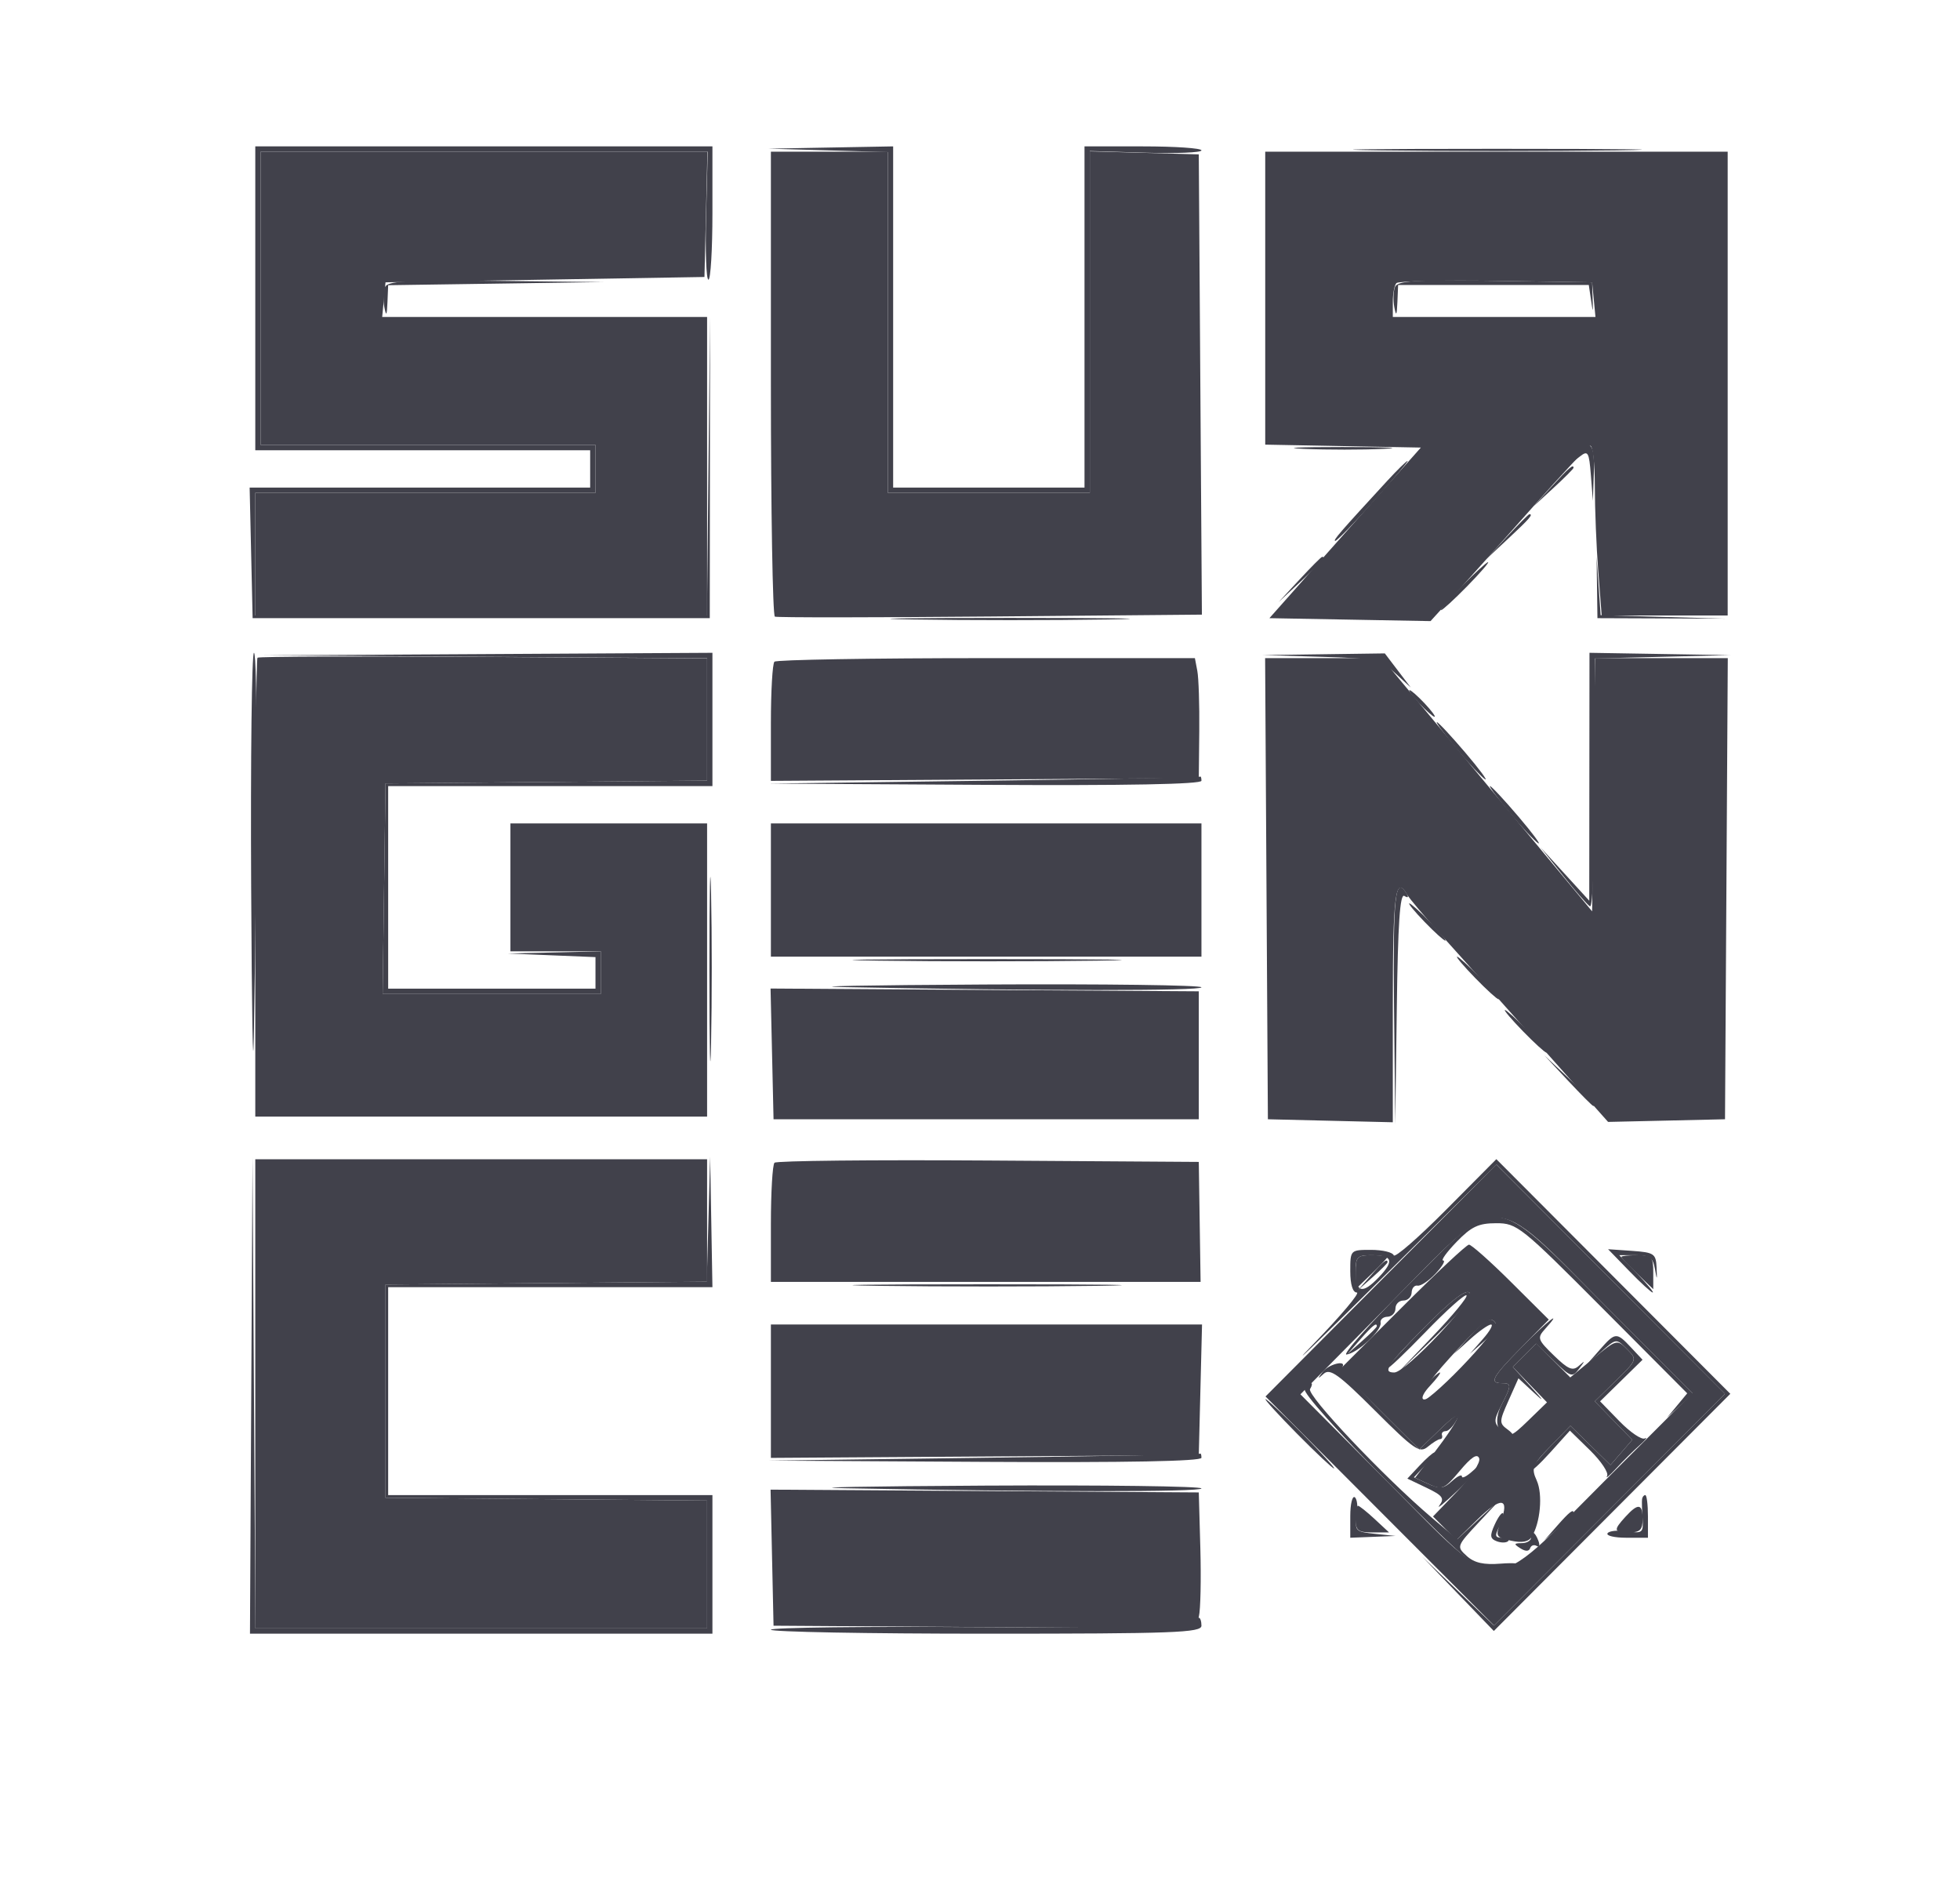 <svg width="128" height="124" viewBox="0 0 128 124" fill="none" xmlns="http://www.w3.org/2000/svg">
<path fill-rule="evenodd" clip-rule="evenodd" d="M16.672 19.48V29.401H27.607H38.541V30.619V31.838H27.422H16.303L16.401 36.102L16.498 40.367H31.425H46.352L46.36 30.532L46.369 20.698L46.268 30.445L46.168 40.193H31.42H16.672V36.189V32.186H27.78H38.889V30.619V29.053H27.954H17.019V19.48V9.907H31.619H46.219L46.112 14.085C46.053 16.383 46.122 18.262 46.265 18.262C46.408 18.262 46.526 16.303 46.526 13.91V9.559H31.599H16.672V19.48ZM54.076 9.819L57.981 9.93V21.058V32.186H64.576H71.172V21.024V9.862L74.818 9.971C76.823 10.032 78.463 9.963 78.463 9.82C78.462 9.676 76.743 9.559 74.643 9.559H70.825V20.698V31.838H64.576H58.328V20.698V9.559L54.249 9.633L50.17 9.708L54.076 9.819ZM90.201 9.819C94.462 9.875 101.335 9.875 105.475 9.819C109.615 9.764 106.128 9.718 97.728 9.718C89.327 9.719 85.94 9.764 90.201 9.819ZM25.139 18.758C25.034 19.032 25.017 19.619 25.102 20.064C25.22 20.683 25.267 20.609 25.303 19.748L25.35 18.624L32.38 18.522L39.409 18.42L32.369 18.341C26.538 18.275 25.296 18.347 25.139 18.758ZM91.097 18.75C90.991 19.028 90.973 19.619 91.058 20.064C91.174 20.679 91.222 20.602 91.258 19.741L91.306 18.61H97.532H103.758L103.9 19.567C104.033 20.47 104.039 20.465 104.008 19.48L103.976 18.436L97.633 18.34C92.351 18.261 91.258 18.33 91.097 18.75ZM85.16 29.312C86.648 29.377 88.991 29.377 90.367 29.311C91.742 29.245 90.525 29.192 87.661 29.192C84.797 29.192 83.672 29.247 85.16 29.312ZM103.064 29.662C102.636 30.21 102.647 30.225 103.175 29.81C103.706 29.393 103.775 29.509 103.894 31.029L104.025 32.708L104.087 30.881C104.152 28.973 103.868 28.634 103.064 29.662ZM90.592 31.403C87.505 34.756 87.017 35.319 87.203 35.319C87.313 35.319 88.451 34.144 89.732 32.708C91.014 31.272 92.002 30.097 91.928 30.097C91.854 30.097 91.253 30.685 90.592 31.403ZM101.354 31.751L100.158 33.056L101.459 31.857C102.176 31.197 102.761 30.609 102.761 30.551C102.761 30.285 102.467 30.536 101.354 31.751ZM98.406 35.058L97.034 36.537L98.509 35.161C99.881 33.882 100.144 33.578 99.881 33.578C99.824 33.578 99.16 34.244 98.406 35.058ZM84.868 37.843L83.495 39.322L84.971 37.946C86.342 36.666 86.606 36.363 86.343 36.363C86.286 36.363 85.622 37.029 84.868 37.843ZM104.295 38.363L104.323 40.367L108.489 40.383L112.654 40.399L108.593 40.285L104.531 40.171L104.399 38.266L104.266 36.36L104.295 38.363ZM95.471 38.278C94.628 39.139 94.016 39.844 94.112 39.844C94.207 39.844 94.975 39.139 95.819 38.278C96.662 37.416 97.273 36.711 97.178 36.711C97.082 36.711 96.314 37.416 95.471 38.278ZM59.63 40.453C63.114 40.51 68.816 40.51 72.3 40.453C75.785 40.396 72.934 40.35 65.965 40.35C58.996 40.35 56.146 40.396 59.63 40.453ZM16.402 57.859C16.445 66.236 16.522 70.661 16.575 67.694C16.817 53.911 16.822 42.629 16.585 42.629C16.442 42.629 16.36 49.483 16.402 57.859ZM31.686 42.89L46.178 42.985V46.979V50.974L35.678 51.066L25.177 51.158L25.083 58.033L24.989 64.909H32.112H39.236V63.516V62.124L36.198 62.195L33.161 62.265L36.025 62.383L38.889 62.5V63.53V64.561H32.12H25.35V57.946V51.332H35.938H46.526V46.981V42.629L31.859 42.712L17.193 42.795L31.686 42.89ZM86.266 42.89C89.854 42.996 90.139 43.058 91.104 43.947L92.129 44.892L91.284 43.78L90.438 42.668L86.446 42.723L82.454 42.777L86.266 42.89ZM103.795 50.723L103.788 58.817L102.198 57.076L100.608 55.336L102.063 57.162C102.864 58.167 103.66 59.077 103.834 59.184C104.02 59.299 104.15 56.017 104.15 51.189V42.998L108.576 42.889L113.002 42.781L108.402 42.705L103.803 42.629L103.795 50.723ZM92.694 45.936C93.143 46.415 93.588 46.807 93.683 46.807C93.779 46.807 93.49 46.415 93.041 45.936C92.593 45.458 92.148 45.066 92.052 45.066C91.957 45.066 92.246 45.458 92.694 45.936ZM95.123 48.894C95.922 49.851 96.757 50.745 96.978 50.882C97.199 51.018 96.62 50.235 95.69 49.142C94.759 48.049 93.925 47.155 93.835 47.155C93.745 47.155 94.324 47.938 95.123 48.894ZM64.229 50.984L50.17 51.17L64.316 51.251C73.569 51.304 78.462 51.212 78.462 50.984C78.462 50.793 78.423 50.672 78.375 50.717C78.328 50.762 71.962 50.882 64.229 50.984ZM98.594 53.072C99.393 54.028 100.228 54.923 100.45 55.059C100.671 55.196 100.091 54.413 99.161 53.32C98.231 52.227 97.396 51.332 97.306 51.332C97.216 51.332 97.796 52.115 98.594 53.072ZM46.331 63.342C46.331 68.703 46.379 70.847 46.438 68.107C46.497 65.368 46.497 60.981 46.438 58.36C46.379 55.739 46.331 57.981 46.331 63.342ZM91.038 65.692L91.118 73.437L91.219 65.85C91.292 60.3 91.425 58.328 91.713 58.506C91.955 58.656 92.011 58.595 91.859 58.348C91.114 57.139 90.964 58.48 91.038 65.692ZM93.041 60.209C93.689 60.879 94.297 61.428 94.392 61.428C94.488 61.428 94.036 60.879 93.389 60.209C92.741 59.539 92.133 58.991 92.037 58.991C91.942 58.991 92.394 59.539 93.041 60.209ZM57.397 62.733C61.371 62.789 67.776 62.788 71.629 62.733C75.483 62.676 72.231 62.63 64.403 62.631C56.575 62.631 53.422 62.677 57.397 62.733ZM96.339 63.864C97.085 64.63 97.773 65.257 97.869 65.257C97.964 65.257 97.432 64.63 96.686 63.864C95.941 63.098 95.252 62.472 95.157 62.472C95.061 62.472 95.594 63.098 96.339 63.864ZM55.204 64.462C68.037 64.706 78.462 64.711 78.462 64.473C78.462 64.33 72.096 64.247 64.316 64.289C56.536 64.332 52.435 64.409 55.204 64.462ZM99.463 67.345C100.209 68.111 100.897 68.738 100.993 68.738C101.088 68.738 100.556 68.111 99.811 67.345C99.065 66.579 98.376 65.953 98.281 65.953C98.186 65.953 98.718 66.579 99.463 67.345ZM102.399 70.565C103.251 71.475 103.993 72.219 104.048 72.219C104.309 72.219 104.033 71.906 102.501 70.464L100.852 68.912L102.399 70.565ZM16.408 91.104L16.325 106.682H31.425H46.526V102.157V97.631H35.938H25.35V90.843V84.055H35.938H46.526L46.451 79.79L46.376 75.526L46.266 79.611L46.157 83.697L35.666 83.788L25.177 83.881V90.843V97.805L35.678 97.897L46.178 97.989V102.162V106.334H31.429H16.679L16.585 90.93L16.491 75.526L16.408 91.104ZM94.428 79.009C92.617 80.833 91.083 82.166 91.018 81.971C90.954 81.777 90.289 81.618 89.541 81.618C88.186 81.618 88.181 81.623 88.181 83.01C88.181 83.88 88.342 84.403 88.609 84.403C88.844 84.403 87.556 85.93 85.747 87.797C83.938 89.664 85.895 87.784 90.096 83.62L97.734 76.048L105.192 83.534L112.65 91.019L105.107 98.584L97.563 106.149L95.216 103.895L92.868 101.641L95.212 104.073L97.556 106.504L105.278 98.76L113 91.017L105.36 83.356L97.72 75.694L94.428 79.009ZM91.848 84.033C89.384 86.51 87.625 88.499 87.941 88.452C88.673 88.344 90.256 86.864 90.162 86.374C90.123 86.169 90.325 85.994 90.612 85.985C90.898 85.976 91.132 85.734 91.132 85.447C91.132 85.16 91.367 84.925 91.653 84.925C91.939 84.925 92.18 84.69 92.189 84.403C92.198 84.116 92.373 83.913 92.577 83.953C92.782 83.992 93.31 83.639 93.75 83.169C94.19 82.699 94.415 82.314 94.249 82.314C94.082 82.314 94.477 81.766 95.124 81.096C96.09 80.097 96.556 79.877 97.713 79.877C99.073 79.877 99.325 80.078 104.655 85.432L110.186 90.986L109.524 91.785L108.862 92.584L109.71 91.797L110.558 91.011L104.841 85.27C97.339 77.736 98.046 77.804 91.848 84.033ZM106.39 82.989C107.144 83.767 107.839 84.403 107.933 84.403C108.027 84.403 107.575 83.855 106.927 83.184L105.749 81.966H106.835C107.724 81.966 107.95 82.126 108.074 82.841C108.214 83.642 108.223 83.634 108.184 82.754C108.145 81.87 108.016 81.783 106.58 81.683L105.018 81.575L106.39 82.989ZM88.529 82.99C88.529 84.418 88.964 84.538 90.043 83.409C91.082 82.321 90.951 81.966 89.512 81.966C88.655 81.966 88.529 82.098 88.529 82.99ZM89.544 83.272L88.702 84.229L89.657 83.385C90.182 82.921 90.612 82.49 90.612 82.428C90.612 82.154 90.33 82.377 89.544 83.272ZM57.397 83.967C61.371 84.023 67.776 84.023 71.629 83.967C75.483 83.911 72.231 83.865 64.403 83.866C56.575 83.866 53.422 83.912 57.397 83.967ZM93.115 86.591C91.738 87.981 90.612 89.216 90.612 89.335C90.612 89.453 91.731 88.392 93.1 86.977C94.468 85.562 95.67 84.487 95.771 84.587C95.872 84.688 94.871 85.902 93.546 87.285L91.138 89.799L93.729 87.282C95.469 85.591 96.204 84.65 95.969 84.414C95.734 84.179 94.798 84.892 93.115 86.591ZM95.97 87.275L94.951 88.406L96.011 87.449C96.594 86.923 97.207 86.492 97.373 86.492C97.539 86.492 97.297 86.923 96.834 87.449L95.992 88.406L96.936 87.573C97.455 87.114 97.797 86.605 97.697 86.441C97.383 85.932 97.025 86.105 95.97 87.275ZM99.365 87.982C97.451 89.925 97.233 90.321 98.075 90.321C98.726 90.321 98.724 90.454 98.053 91.755C97.499 92.83 97.808 93.802 98.705 93.802C98.908 93.802 98.803 93.602 98.47 93.358C97.896 92.937 97.898 92.84 98.515 91.46L99.164 90.005L100.176 90.946C100.88 91.601 100.825 91.489 99.993 90.577L98.798 89.267L99.56 88.503L100.322 87.739L101.487 88.871C102.58 89.934 102.68 89.965 103.124 89.379C103.527 88.845 103.525 88.818 103.109 89.19C102.71 89.547 102.415 89.424 101.481 88.517C100.41 87.476 100.375 87.368 100.91 86.775C102.138 85.415 101.078 86.242 99.365 87.982ZM88.849 87.449L88.008 88.406L88.963 87.562C89.487 87.098 89.917 86.667 89.917 86.605C89.917 86.332 89.636 86.554 88.849 87.449ZM104.47 88.145L103.629 89.103L104.592 88.25C105.553 87.4 105.557 87.4 106.244 88.089C106.932 88.779 106.93 88.784 105.541 90.144L104.148 91.508L105.373 92.766L106.597 94.023L105.886 94.846L105.175 95.668L103.866 94.386L102.557 93.104L101.27 94.425C100.563 95.152 99.984 95.857 99.984 95.993C99.984 96.129 100.556 95.606 101.254 94.831L102.524 93.421L103.844 94.712C104.569 95.423 105.068 96.174 104.952 96.382C104.836 96.591 105.103 96.369 105.544 95.891C105.986 95.412 106.672 94.733 107.07 94.381C107.469 94.029 107.625 93.827 107.417 93.931C107.209 94.036 106.467 93.533 105.767 92.815L104.495 91.508L105.882 90.151L107.268 88.793L106.516 87.99C105.568 86.979 105.491 86.985 104.47 88.145ZM86.37 89.596C86.025 90.059 86.037 90.076 86.45 89.706C86.859 89.341 87.424 89.747 89.798 92.116C92.368 94.68 92.714 94.916 93.248 94.47C93.575 94.198 93.936 93.976 94.049 93.976C94.163 93.976 94.217 93.859 94.17 93.715C94.122 93.571 94.234 93.454 94.418 93.454C94.602 93.454 94.934 93.102 95.154 92.671C95.424 92.146 95.083 92.343 94.121 93.267L92.687 94.647L90.104 92.075C88.684 90.66 87.585 89.399 87.663 89.273C87.969 88.777 86.756 89.079 86.37 89.596ZM93.076 90.458C92.528 91.043 92.416 91.367 92.702 91.544C92.925 91.682 93.328 91.543 93.597 91.234C93.865 90.924 93.897 90.828 93.668 91.019C92.813 91.728 92.602 91.334 93.389 90.495C93.837 90.016 94.126 89.625 94.03 89.625C93.935 89.625 93.505 90 93.076 90.458ZM85.207 90.708C85.069 90.933 87.344 93.479 90.65 96.8C96.193 102.366 96.367 102.505 97.79 102.505C98.592 102.505 99.321 102.387 99.41 102.244C99.498 102.1 98.874 102.038 98.022 102.106C96.895 102.196 96.288 102.061 95.789 101.608C95.112 100.994 95.123 100.965 96.589 99.396L98.075 97.806L96.621 99.161L95.166 100.516L93.496 99.099C90.389 96.461 85.314 91.097 85.555 90.706C85.686 90.494 85.715 90.321 85.619 90.321C85.523 90.321 85.338 90.495 85.207 90.708ZM84.71 93.628C85.94 94.872 87.025 95.891 87.12 95.891C87.216 95.891 86.287 94.872 85.057 93.628C83.827 92.383 82.743 91.365 82.647 91.365C82.552 91.365 83.48 92.383 84.71 93.628ZM64.229 95.194L50.17 95.38L64.316 95.461C73.569 95.514 78.462 95.422 78.462 95.194C78.462 95.003 78.423 94.883 78.375 94.927C78.328 94.972 71.962 95.092 64.229 95.194ZM92.709 95.701L91.909 96.555L93.162 97.154C94.212 97.656 94.348 97.841 94.006 98.301C93.781 98.603 94.331 98.151 95.228 97.298C96.806 95.797 97.574 94.786 96.166 96.065C95.784 96.411 95.471 96.568 95.471 96.413C95.471 96.258 95.179 96.396 94.822 96.72C94.278 97.214 94.024 97.241 93.254 96.89L92.336 96.47L93.096 95.658C93.515 95.212 93.779 94.846 93.683 94.846C93.588 94.846 93.149 95.231 92.709 95.701ZM55.204 97.185C68.037 97.429 78.462 97.434 78.462 97.196C78.462 97.052 72.096 96.97 64.316 97.012C56.536 97.054 52.435 97.132 55.204 97.185ZM88.181 99.003V100.416L89.657 100.358L91.132 100.299L89.794 100.16C88.531 100.029 88.465 99.964 88.609 98.985C88.692 98.415 88.63 97.868 88.471 97.769C88.312 97.671 88.181 98.226 88.181 99.003ZM107.237 97.892C107.217 98.036 107.231 98.604 107.268 99.155C107.331 100.089 107.263 100.145 106.248 99.996C105.65 99.908 105.08 99.966 104.982 100.126C104.884 100.286 105.437 100.416 106.212 100.416H107.621V99.024C107.621 98.258 107.543 97.631 107.447 97.631C107.352 97.631 107.257 97.749 107.237 97.892ZM97.613 99.556C97.282 100.283 97.306 100.476 97.745 100.645C98.038 100.758 98.376 100.752 98.495 100.633C98.614 100.514 98.446 100.416 98.12 100.416C97.629 100.416 97.595 100.294 97.917 99.69C98.13 99.291 98.239 98.898 98.159 98.818C98.079 98.738 97.834 99.07 97.613 99.556ZM101.693 99.633L100.852 100.59L101.807 99.746C102.331 99.282 102.761 98.851 102.761 98.789C102.761 98.516 102.48 98.738 101.693 99.633ZM99.984 100.416C99.984 100.608 99.711 100.767 99.377 100.769C98.858 100.774 98.846 100.824 99.29 101.106C99.622 101.318 99.853 101.315 99.927 101.099C99.991 100.913 100.184 100.847 100.357 100.954C100.529 101.061 100.577 100.906 100.464 100.608C100.229 99.995 99.984 99.897 99.984 100.416ZM78.115 105.994C78.115 106.232 73.518 106.318 64.229 106.255C56.592 106.203 50.344 106.277 50.344 106.421C50.344 106.565 56.67 106.682 64.403 106.682C76.668 106.682 78.462 106.616 78.462 106.16C78.462 105.873 78.384 105.638 78.288 105.638C78.193 105.638 78.115 105.798 78.115 105.994Z" fill="#41414B"/>
<path fill-rule="evenodd" clip-rule="evenodd" d="M17.019 19.48V29.053H27.954H38.889V30.619V32.186H27.78H16.672V36.189V40.193H31.425H46.178V30.445V20.698H35.569H24.959L25.068 19.567L25.177 18.436L35.591 18.261L46.005 18.087L46.103 13.997L46.2 9.907H31.61H17.019V19.48ZM50.344 25.029C50.344 33.346 50.461 40.204 50.604 40.267C50.747 40.331 57.081 40.327 64.677 40.259L78.491 40.136L78.389 25.108L78.288 10.081L74.73 9.982L71.172 9.882V21.034V32.186H64.576H57.981V21.046V9.907H54.162H50.344V25.029ZM82.627 19.47V29.035L87.709 29.131L92.791 29.227L87.846 34.797L82.9 40.367L88.161 40.463L93.423 40.559L95.091 38.722C96.008 37.712 98.284 35.162 100.148 33.056C102.012 30.95 103.675 29.175 103.844 29.111C104.012 29.047 104.151 30.222 104.152 31.722C104.153 33.222 104.254 35.741 104.377 37.321L104.6 40.193H108.714H112.828V25.05V9.907H97.728H82.627V19.47ZM91.198 18.486C91.066 18.618 90.959 19.169 90.959 19.712V20.698H97.576H104.194L104.085 19.567L103.976 18.436L97.706 18.341C94.258 18.289 91.329 18.354 91.198 18.486ZM16.816 42.949C16.737 43.028 16.672 49.803 16.672 58.005V72.915H31.425H46.178V63.342V53.769H39.756H33.334V57.946V62.124H36.285H39.236V63.516V64.909H32.112H24.989L25.083 58.033L25.177 51.158L35.678 51.066L46.178 50.974V46.983V42.992L31.57 42.898C23.535 42.846 16.896 42.869 16.816 42.949ZM50.575 43.21C50.448 43.337 50.344 45.14 50.344 47.217V50.992L64.316 50.901L78.288 50.81L78.32 47.725C78.337 46.029 78.28 44.267 78.192 43.809L78.034 42.977H64.42C56.933 42.977 50.703 43.082 50.575 43.21ZM82.71 58.033L82.801 73.089L86.88 73.187L90.959 73.285V65.616C90.959 58.394 91.127 57.103 91.896 58.423C92.049 58.685 93.007 59.821 94.026 60.947C95.045 62.072 97.935 65.304 100.448 68.128L105.018 73.262L108.836 73.176L112.654 73.089L112.745 58.033L112.835 42.977H108.499H104.162L104.069 51.245L103.976 59.513L97.111 51.245L90.246 42.977H86.433H82.62L82.71 58.033ZM50.344 58.12V62.472H64.403H78.462V58.12V53.769H64.403H50.344V58.12ZM50.42 68.821L50.517 73.089H64.403H78.288V68.912V64.734L64.305 64.644L50.322 64.552L50.42 68.821ZM16.672 91.017V106.334H31.425H46.178V102.162V97.989L35.678 97.897L25.177 97.805V90.843V83.881L35.678 83.788L46.178 83.697V79.698V75.7H31.425H16.672V91.017ZM50.579 75.928C50.45 76.058 50.344 77.861 50.344 79.936V83.707H64.375H78.406L78.347 79.79L78.288 75.874L64.552 75.783C56.996 75.733 50.709 75.798 50.579 75.928ZM90.185 83.619L82.646 91.191L90.108 98.667L97.569 106.143L105.111 98.58L112.652 91.017L105.188 83.532L97.724 76.046L90.185 83.619ZM90.616 85.29L84.925 91.05L90.628 96.778C98.197 104.378 97.12 104.381 104.759 96.74L110.522 90.975L104.823 85.252C97.201 77.598 98.218 77.596 90.616 85.29ZM91.558 85.369L87.472 89.453L90.079 92.05L92.687 94.647L94.121 93.267C95.723 91.727 95.498 92.453 93.602 94.944L92.414 96.505L93.331 96.925C94.181 97.313 94.327 97.249 95.335 96.046C96.093 95.14 96.476 94.894 96.6 95.232C96.7 95.504 96.077 96.443 95.181 97.372L93.585 99.027L94.351 99.796L95.117 100.564L96.503 99.207C98.017 97.725 98.604 97.786 98.01 99.365C97.649 100.325 97.684 100.389 98.677 100.608C99.388 100.765 99.819 100.687 100.022 100.366C100.594 99.462 100.765 97.577 100.358 96.68C99.986 95.862 100.066 95.662 101.253 94.443L102.557 93.104L103.866 94.386L105.175 95.668L105.886 94.846L106.597 94.023L105.373 92.766L104.148 91.508L105.541 90.144C106.915 88.798 106.925 88.772 106.265 88.111C105.606 87.449 105.577 87.457 104.073 88.693L102.548 89.947L101.441 88.837L100.334 87.726L99.566 88.497L98.798 89.267L99.913 90.421L101.028 91.575L99.808 92.76C98.697 93.84 98.541 93.896 98.04 93.394C97.54 92.893 97.541 92.75 98.044 91.774C98.725 90.453 98.728 90.321 98.075 90.321C97.234 90.321 97.45 89.926 99.35 87.997L101.146 86.173L98.682 83.721C97.327 82.373 96.089 81.273 95.932 81.277C95.774 81.281 93.806 83.122 91.558 85.369ZM88.529 83.076V84.185L89.57 83.184C90.143 82.634 90.612 82.135 90.612 82.075C90.612 82.015 90.143 81.966 89.57 81.966C88.631 81.966 88.529 82.075 88.529 83.076ZM105.885 82.075C105.885 82.135 106.354 82.634 106.927 83.184L107.968 84.185V83.076C107.968 82.075 107.866 81.966 106.927 81.966C106.354 81.966 105.885 82.015 105.885 82.075ZM93.115 86.591C90.578 89.153 90.257 89.625 91.055 89.625C91.812 89.625 96.355 84.802 95.966 84.411C95.735 84.18 94.783 84.908 93.115 86.591ZM94.683 88.667C93.242 90.258 92.518 91.315 92.724 91.526C93.081 91.893 97.948 86.857 97.672 86.405C97.349 85.874 96.919 86.199 94.683 88.667ZM50.344 90.847V95.202L64.316 95.111L78.288 95.02L78.394 90.756L78.5 86.492H64.422H50.344V90.847ZM50.42 101.718L50.517 106.16L64.308 106.251L78.099 106.342L78.295 105.555C78.403 105.122 78.445 103.123 78.39 101.112L78.288 97.457L64.306 97.366L50.323 97.275L50.42 101.718ZM88.529 99.198C88.529 99.942 88.687 100.068 89.621 100.068H90.713L89.777 99.198C89.261 98.719 88.77 98.328 88.684 98.328C88.599 98.328 88.529 98.719 88.529 99.198ZM106.146 99.053C105.342 99.935 105.376 100.068 106.406 100.068C107.1 100.068 107.274 99.894 107.274 99.198C107.274 98.175 106.98 98.137 106.146 99.053Z" fill="#41414B"/>
</svg>
